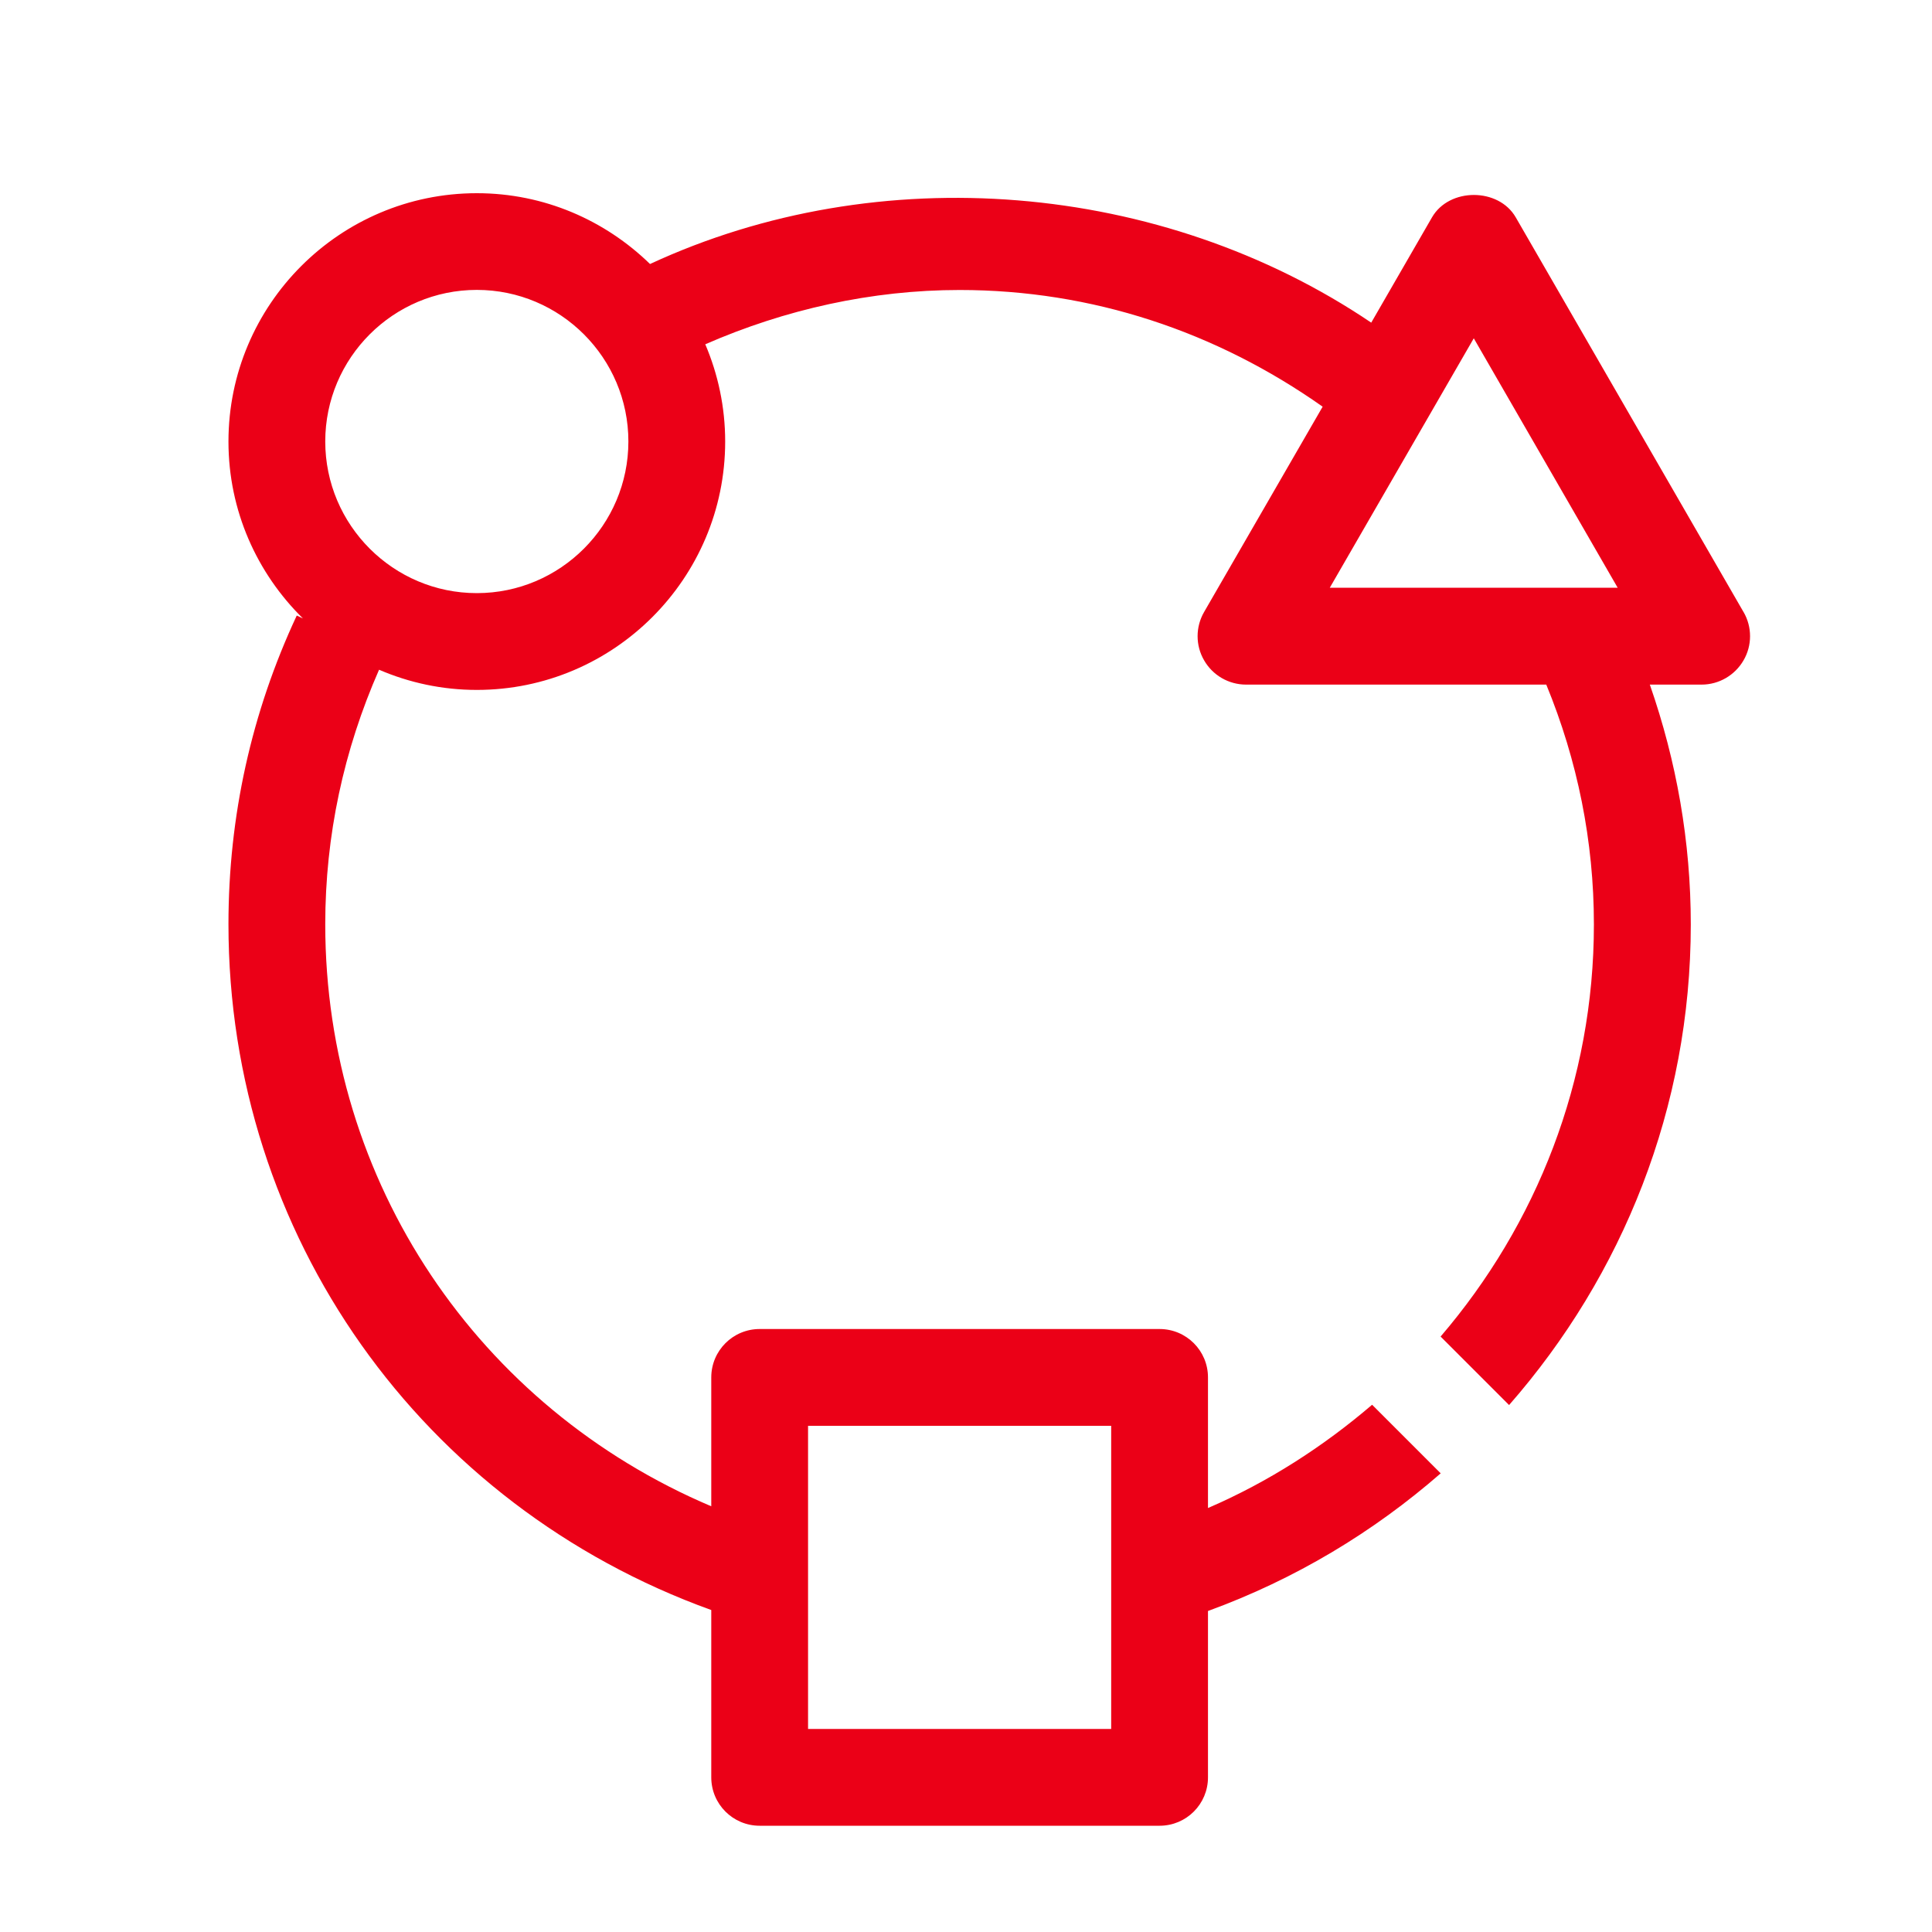 <?xml version="1.0" encoding="UTF-8"?>
<svg xmlns="http://www.w3.org/2000/svg" xmlns:xlink="http://www.w3.org/1999/xlink" version="1.1" viewBox="0 0 200 200">
  <defs>
    <style>
      .cls-1 {
        clip-path: url(#clippath);
      }

      .cls-2, .cls-3 {
        fill: none;
      }

      .cls-2, .cls-4 {
        stroke-width: 0px;
      }

      .cls-5 {
        clip-path: url(#clippath-1);
      }

      .cls-6 {
        clip-path: url(#clippath-4);
      }

      .cls-7 {
        clip-path: url(#clippath-3);
      }

      .cls-8 {
        clip-path: url(#clippath-2);
      }

      .cls-9 {
        clip-path: url(#clippath-7);
      }

      .cls-10 {
        clip-path: url(#clippath-6);
      }

      .cls-11 {
        clip-path: url(#clippath-5);
      }

      .cls-3 {
        stroke: #eb0017;
        stroke-miterlimit: 10;
        stroke-width: .5px;
      }

      .cls-4 {
        fill: #eb0017;
      }

      .cls-12 {
        display: none;
      }
    </style>
    <clipPath id="clippath">
      <rect class="cls-2" x="12" y="30" width="178" height="141.22"/>
    </clipPath>
    <clipPath id="clippath-1">
      <rect class="cls-2" x="12" y="30" width="178" height="141.22"/>
    </clipPath>
    <clipPath id="clippath-2">
      <rect class="cls-2" x="14.12" y="14" width="175.99" height="176"/>
    </clipPath>
    <clipPath id="clippath-3">
      <rect class="cls-2" x="33.55" y="30" width="141.45" height="141.45"/>
    </clipPath>
    <clipPath id="clippath-4">
      <rect class="cls-2" x="40.15" y="28" width="125.18" height="146"/>
    </clipPath>
    <clipPath id="clippath-5">
      <rect class="cls-2" x="14" y="16" width="174.55" height="173"/>
    </clipPath>
    <clipPath id="clippath-6">
      <rect class="cls-2" x="23.65" y="20" width="157.51" height="169"/>
    </clipPath>
    <clipPath id="clippath-7">
      <rect class="cls-2" x="28.33" y="18" width="144.22" height="169"/>
    </clipPath>
  </defs>
  <g id="Layer_1" data-name="Layer 1" class="cls-12">
    <g class="cls-1">
      <path class="cls-4" d="M163.82,87.58c2.89,0,5.24-2.35,5.24-5.24s-2.35-5.24-5.24-5.24-5.24,2.35-5.24,5.24,2.35,5.24,5.24,5.24"/>
      <path class="cls-4" d="M179.53,160.75H22.47v-94.24h41.88c2.14,0,4.06-1.3,4.86-3.28l9.15-22.76h45.28l9.15,22.76c.8,1.99,2.72,3.28,4.86,3.28h41.88v94.24ZM184.77,56.04h-43.58l-9.15-22.76c-.8-1.99-2.72-3.28-4.86-3.28h-52.35c-2.14,0-4.06,1.3-4.86,3.28l-9.15,22.76H17.24c-2.89,0-5.24,2.34-5.24,5.24v104.71c0,2.89,2.34,5.24,5.24,5.24h167.53c2.89,0,5.24-2.34,5.24-5.24V61.28c0-2.89-2.34-5.24-5.24-5.24"/>
    </g>
    <rect class="cls-4" x="25.09" y="40.33" width="26.18" height="10.47"/>
    <g class="cls-5">
      <path class="cls-4" d="M101,66.51c-23.09,0-41.88,18.79-41.88,41.88s18.79,41.88,41.88,41.88c9.66,0,18.45-3.42,25.55-8.93l-7.4-7.4c-5.14,3.66-11.38,5.86-18.15,5.86-17.32,0-31.41-14.09-31.41-31.41s14.09-31.41,31.41-31.41,31.41,14.09,31.41,31.41c0,6.77-2.2,13.01-5.86,18.14l7.4,7.4c5.52-7.09,8.94-15.88,8.94-25.54,0-23.1-18.79-41.88-41.88-41.88"/>
    </g>
  </g>
  <g id="Layer_2" data-name="Layer 2" class="cls-12">
    <g class="cls-8">
      <path class="cls-4" d="M102.12,42.65c-32.36,0-58.69,26.33-58.69,58.69s26.33,58.69,58.69,58.69,58.69-26.33,58.69-58.69-26.33-58.69-58.69-58.69M102.12,165.26c-35.25,0-63.92-28.67-63.92-63.92s28.68-63.92,63.92-63.92,63.92,28.67,63.92,63.92-28.68,63.92-63.92,63.92"/>
      <path class="cls-3" d="M102.12,42.65c-32.36,0-58.69,26.33-58.69,58.69s26.33,58.69,58.69,58.69,58.69-26.33,58.69-58.69-26.33-58.69-58.69-58.69ZM102.12,165.26c-35.25,0-63.92-28.67-63.92-63.92s28.68-63.92,63.92-63.92,63.92,28.67,63.92,63.92-28.68,63.92-63.92,63.92Z"/>
      <path class="cls-4" d="M102.12,72.88c-17.45,0-34.23-2.61-48.56-7.54-1.36-.47-2.09-1.95-1.61-3.31.47-1.36,1.95-2.07,3.33-1.61,13.78,4.74,29.97,7.25,46.84,7.25s33.07-2.51,46.84-7.25c1.37-.46,2.86.25,3.33,1.61.47,1.35-.25,2.84-1.61,3.31-14.32,4.93-31.11,7.54-48.56,7.54"/>
      <path class="cls-3" d="M102.12,72.88c-17.45,0-34.23-2.61-48.56-7.54-1.36-.47-2.09-1.95-1.61-3.31.47-1.36,1.95-2.07,3.33-1.61,13.78,4.74,29.97,7.25,46.84,7.25s33.07-2.51,46.84-7.25c1.37-.46,2.86.25,3.33,1.61.47,1.35-.25,2.84-1.61,3.31-14.32,4.93-31.11,7.54-48.56,7.54Z"/>
      <path class="cls-4" d="M149.82,142.4c-.28,0-.57-.05-.86-.14-13.78-4.74-29.98-7.25-46.84-7.25s-33.06,2.51-46.84,7.25c-1.37.46-2.86-.25-3.33-1.61-.47-1.36.25-2.84,1.61-3.31,14.33-4.93,31.12-7.54,48.56-7.54s34.23,2.61,48.56,7.54c1.36.47,2.09,1.95,1.61,3.31-.37,1.07-1.39,1.75-2.47,1.75"/>
      <path class="cls-3" d="M149.82,142.4c-.28,0-.57-.05-.86-.14-13.78-4.74-29.98-7.25-46.84-7.25s-33.06,2.51-46.84,7.25c-1.37.46-2.86-.25-3.33-1.61-.47-1.36.25-2.84,1.61-3.31,14.33-4.93,31.12-7.54,48.56-7.54s34.23,2.61,48.56,7.54c1.36.47,2.09,1.95,1.61,3.31-.37,1.07-1.39,1.75-2.47,1.75Z"/>
      <path class="cls-4" d="M102.12,42.65c-15.48,0-28.56,26.88-28.56,58.69s13.08,58.69,28.56,58.69,28.56-26.88,28.56-58.69-13.08-58.69-28.56-58.69M102.12,165.26c-18.94,0-33.78-28.08-33.78-63.92s14.84-63.92,33.78-63.92,33.78,28.08,33.78,63.92-14.84,63.92-33.78,63.92"/>
      <path class="cls-3" d="M102.12,42.65c-15.48,0-28.56,26.88-28.56,58.69s13.08,58.69,28.56,58.69,28.56-26.88,28.56-58.69-13.08-58.69-28.56-58.69ZM102.12,165.26c-18.94,0-33.78-28.08-33.78-63.92s14.84-63.92,33.78-63.92,33.78,28.08,33.78,63.92-14.84,63.92-33.78,63.92Z"/>
      <path class="cls-4" d="M102.12,165.26c-1.42,0-2.57-1.17-2.57-2.62V40.04c0-1.44,1.15-2.61,2.57-2.61s2.57,1.17,2.57,2.61v122.61c0,1.44-1.15,2.62-2.57,2.62"/>
      <path class="cls-3" d="M102.12,165.26c-1.42,0-2.57-1.17-2.57-2.62V40.04c0-1.44,1.15-2.61,2.57-2.61s2.57,1.17,2.57,2.61v122.61c0,1.44-1.15,2.62-2.57,2.62Z"/>
      <path class="cls-4" d="M163.43,103.92H40.82c-1.44,0-2.62-1.15-2.62-2.57s1.17-2.57,2.62-2.57h122.61c1.44,0,2.61,1.15,2.61,2.57s-1.17,2.57-2.61,2.57"/>
      <path class="cls-3" d="M163.43,103.92H40.82c-1.44,0-2.62-1.15-2.62-2.57s1.17-2.57,2.62-2.57h122.61c1.44,0,2.61,1.15,2.61,2.57s-1.17,2.57-2.61,2.57Z"/>
      <path class="cls-4" d="M169.09,156.64c-.56,0-1.13-.18-1.6-.55-1.14-.89-1.35-2.53-.46-3.67,25.4-32.6,22.48-79.26-6.79-108.53-29.35-29.35-76.09-32.22-108.71-6.65-1.14.89-2.78.7-3.67-.44-.89-1.14-.69-2.78.44-3.67,34.71-27.19,84.42-24.15,115.65,7.06,31.13,31.14,34.23,80.77,7.21,115.45-.52.66-1.29,1.01-2.07,1.01"/>
      <path class="cls-3" d="M169.09,156.64c-.56,0-1.13-.18-1.6-.55-1.14-.89-1.35-2.53-.46-3.67,25.4-32.6,22.48-79.26-6.79-108.53-29.35-29.35-76.09-32.22-108.71-6.65-1.14.89-2.78.7-3.67-.44-.89-1.14-.69-2.78.44-3.67,34.71-27.19,84.42-24.15,115.65,7.06,31.13,31.14,34.23,80.77,7.21,115.45-.52.66-1.29,1.01-2.07,1.01Z"/>
      <path class="cls-4" d="M149.45,175.52l-2.79-4.33c1.39-.9,2.76-1.84,4.11-2.83l3.05,4.15c-1.44,1.05-2.89,2.06-4.37,3.01"/>
      <path class="cls-3" d="M149.45,175.52l-2.79-4.33c1.39-.9,2.76-1.84,4.11-2.83l3.05,4.15c-1.44,1.05-2.89,2.06-4.37,3.01Z"/>
      <path class="cls-4" d="M24.56,74.79l-4.93-1.73c1.13-3.24,2.47-6.44,3.98-9.51l4.69,2.3c-1.42,2.89-2.68,5.9-3.75,8.94M20.36,93.69l-5.2-.53c.35-3.42.9-6.85,1.64-10.18l5.11,1.14c-.7,3.14-1.22,6.36-1.54,9.57M15.49,113.75c-.46-3.41-.72-6.87-.77-10.29l5.23-.08c.05,3.21.3,6.47.73,9.67l-5.18.7ZM20.63,133.7c-1.24-3.21-2.31-6.51-3.16-9.83l5.07-1.3c.8,3.12,1.8,6.22,2.97,9.23l-4.87,1.9ZM30.3,151.89c-1.96-2.81-3.77-5.77-5.38-8.8l4.62-2.46c1.52,2.85,3.22,5.63,5.06,8.27l-4.29,2.99ZM43.97,167.29c-1.25-1.11-2.47-2.27-3.67-3.47-1.25-1.25-2.45-2.53-3.61-3.83l3.91-3.47c1.09,1.23,2.22,2.43,3.4,3.6,1.12,1.13,2.28,2.22,3.45,3.26l-3.48,3.9ZM60.84,179.09c-3.02-1.62-5.98-3.44-8.79-5.4l3-4.28c2.64,1.85,5.41,3.55,8.26,5.08l-2.47,4.61ZM130.84,184.57l-1.71-4.94c3.04-1.05,6.05-2.3,8.95-3.72l2.29,4.7c-3.09,1.5-6.29,2.84-9.53,3.96M80.02,186.6c-3.32-.86-6.62-1.93-9.81-3.18l1.9-4.87c3,1.18,6.11,2.18,9.22,2.99l-1.32,5.06ZM110.73,188.99l-.51-5.2c3.2-.31,6.43-.82,9.58-1.52l1.12,5.11c-3.36.74-6.78,1.28-10.19,1.61M100.42,189.4c-3.43-.07-6.89-.34-10.28-.8l.71-5.18c3.19.44,6.44.69,9.67.75l-.1,5.23Z"/>
      <path class="cls-3" d="M24.56,74.79l-4.93-1.73c1.13-3.24,2.47-6.44,3.98-9.51l4.69,2.3c-1.42,2.89-2.68,5.9-3.75,8.94ZM20.36,93.69l-5.2-.53c.35-3.42.9-6.85,1.64-10.18l5.11,1.14c-.7,3.14-1.22,6.36-1.54,9.57ZM15.49,113.75c-.46-3.41-.72-6.87-.77-10.29l5.23-.08c.05,3.21.3,6.47.73,9.67l-5.18.7ZM20.63,133.7c-1.24-3.21-2.31-6.51-3.16-9.83l5.07-1.3c.8,3.12,1.8,6.22,2.97,9.23l-4.87,1.9ZM30.3,151.89c-1.96-2.81-3.77-5.77-5.38-8.8l4.62-2.46c1.52,2.85,3.22,5.63,5.06,8.27l-4.29,2.99ZM43.97,167.29c-1.25-1.11-2.47-2.27-3.67-3.47-1.25-1.25-2.45-2.53-3.61-3.83l3.91-3.47c1.09,1.23,2.22,2.43,3.4,3.6,1.12,1.13,2.28,2.22,3.45,3.26l-3.48,3.9ZM60.84,179.09c-3.02-1.62-5.98-3.44-8.79-5.4l3-4.28c2.64,1.85,5.41,3.55,8.26,5.08l-2.47,4.61ZM130.84,184.57l-1.71-4.94c3.04-1.05,6.05-2.3,8.95-3.72l2.29,4.7c-3.09,1.5-6.29,2.84-9.53,3.96ZM80.02,186.6c-3.32-.86-6.62-1.93-9.81-3.18l1.9-4.87c3,1.18,6.11,2.18,9.22,2.99l-1.32,5.06ZM110.73,188.99l-.51-5.2c3.2-.31,6.43-.82,9.58-1.52l1.12,5.11c-3.36.74-6.78,1.28-10.19,1.61ZM100.42,189.4c-3.43-.07-6.89-.34-10.28-.8l.71-5.18c3.19.44,6.44.69,9.67.75l-.1,5.23Z"/>
      <path class="cls-4" d="M33.09,57.22l-4.32-2.8c.96-1.48,1.97-2.94,3.03-4.36l4.13,3.07c-1,1.34-1.95,2.71-2.85,4.1"/>
      <path class="cls-3" d="M33.09,57.22l-4.32-2.8c.96-1.48,1.97-2.94,3.03-4.36l4.13,3.07c-1,1.34-1.95,2.71-2.85,4.1Z"/>
      <path class="cls-4" d="M49.12,50.79h.05-.05ZM41.35,34.64c-2.15,0-4.29.82-5.93,2.45-3.27,3.27-3.27,8.59,0,11.86,3.27,3.27,8.59,3.27,11.86,0,3.27-3.27,3.27-8.59,0-11.86-1.64-1.63-3.78-2.45-5.93-2.45M41.35,56.61c-3.48,0-6.96-1.32-9.62-3.98-5.3-5.3-5.3-13.93,0-19.24,5.3-5.31,13.94-5.3,19.24,0,5.3,5.31,5.3,13.94,0,19.24h0c-2.65,2.65-6.14,3.98-9.62,3.98"/>
      <path class="cls-3" d="M49.12,50.79h.05-.05ZM41.35,34.64c-2.15,0-4.29.82-5.93,2.45-3.27,3.27-3.27,8.59,0,11.86,3.27,3.27,8.59,3.27,11.86,0,3.27-3.27,3.27-8.59,0-11.86-1.64-1.63-3.78-2.45-5.93-2.45ZM41.35,56.61c-3.48,0-6.96-1.32-9.62-3.98-5.3-5.3-5.3-13.93,0-19.24,5.3-5.31,13.94-5.3,19.24,0,5.3,5.31,5.3,13.94,0,19.24h0c-2.65,2.65-6.14,3.98-9.62,3.98Z"/>
      <path class="cls-4" d="M168.73,170.4h.05-.05ZM160.95,154.25c-2.15,0-4.29.82-5.93,2.45-3.27,3.27-3.27,8.59,0,11.86,3.27,3.27,8.59,3.27,11.86,0,3.27-3.27,3.27-8.59,0-11.86-1.64-1.63-3.78-2.45-5.93-2.45M160.95,176.22c-3.48,0-6.96-1.32-9.62-3.98-5.3-5.3-5.3-13.93,0-19.24,5.3-5.31,13.94-5.3,19.24,0,5.3,5.31,5.3,13.94,0,19.24h0c-2.65,2.65-6.14,3.98-9.62,3.98"/>
      <path class="cls-3" d="M168.73,170.4h.05-.05ZM160.95,154.25c-2.15,0-4.29.82-5.93,2.45-3.27,3.27-3.27,8.59,0,11.86,3.27,3.27,8.59,3.27,11.86,0,3.27-3.27,3.27-8.59,0-11.86-1.64-1.63-3.78-2.45-5.93-2.45ZM160.95,176.22c-3.48,0-6.96-1.32-9.62-3.98-5.3-5.3-5.3-13.93,0-19.24,5.3-5.31,13.94-5.3,19.24,0,5.3,5.31,5.3,13.94,0,19.24h0c-2.65,2.65-6.14,3.98-9.62,3.98Z"/>
    </g>
  </g>
  <g id="Layer_3" data-name="Layer 3" class="cls-12">
    <g class="cls-7">
      <path class="cls-4" d="M66.83,92.4c-6.88,0-12.48,5.6-12.48,12.48s5.6,12.48,12.48,12.48,12.48-5.6,12.48-12.48-5.6-12.48-12.48-12.48M66.83,125.68c-11.47,0-20.8-9.33-20.8-20.8s9.33-20.8,20.8-20.8,20.8,9.33,20.8,20.8-9.33,20.8-20.8,20.8"/>
      <path class="cls-4" d="M141.72,38.32c-6.88,0-12.48,5.6-12.48,12.48s5.6,12.48,12.48,12.48,12.48-5.6,12.48-12.48-5.6-12.48-12.48-12.48M141.72,71.6c-11.47,0-20.8-9.33-20.8-20.8s9.33-20.8,20.8-20.8,20.8,9.33,20.8,20.8-9.33,20.8-20.8,20.8"/>
      <path class="cls-4" d="M70.99,75.87h-8.32v-24.96c0-2.3,1.86-4.16,4.16-4.16h45.76v8.32h-41.6v20.8Z"/>
      <path class="cls-4" d="M141.72,154.81h-33.28v-8.32h29.12v-20.8h8.32v24.96c0,2.3-1.86,4.16-4.16,4.16"/>
      <path class="cls-4" d="M99.17,144.92c-7.74-9.43-19.83-15.07-32.34-15.07s-24.6,5.64-32.34,15.07c-.61.75-.94,1.68-.94,2.64v19.73c0,2.3,1.86,4.16,4.16,4.16h45.76v-8.32h-41.6v-14.02c6.2-6.87,15.42-10.94,24.96-10.94s18.77,4.06,24.96,10.94v22.34h4.16c2.3,0,4.16-1.86,4.16-4.16v-19.73c0-.96-.33-1.89-.94-2.64"/>
      <path class="cls-4" d="M174.06,90.83c-7.74-9.43-19.83-15.07-32.34-15.07s-24.6,5.64-32.34,15.07c-.61.75-.94,1.68-.94,2.64v19.73c0,2.3,1.86,4.16,4.16,4.16h45.76v-8.32h-41.6v-14.02c6.2-6.87,15.42-10.94,24.96-10.94s18.77,4.06,24.96,10.94v22.34h4.16c2.3,0,4.16-1.86,4.16-4.16v-19.73c0-.96-.33-1.89-.94-2.64"/>
    </g>
  </g>
  <g id="Layer_5" data-name="Layer 5" class="cls-12">
    <g class="cls-6">
      <path class="cls-4" d="M147.03,77.78c-.82,0-1.49.66-1.49,1.47s.67,1.47,1.49,1.47,1.49-.66,1.49-1.47-.67-1.47-1.49-1.47M147.03,84.59c-2.99,0-5.42-2.4-5.42-5.35s2.43-5.35,5.42-5.35,5.42,2.4,5.42,5.35-2.43,5.35-5.42,5.35"/>
      <path class="cls-4" d="M150.04,106.39c-.82,0-1.49.66-1.49,1.47s.67,1.47,1.49,1.47,1.49-.66,1.49-1.47-.67-1.47-1.49-1.47M150.04,113.21c-2.99,0-5.42-2.4-5.42-5.35s2.43-5.35,5.42-5.35,5.42,2.4,5.42,5.35-2.43,5.35-5.42,5.35"/>
      <path class="cls-4" d="M139.24,136.61c-.82,0-1.49.66-1.49,1.47s.67,1.47,1.49,1.47,1.49-.66,1.49-1.47-.67-1.47-1.49-1.47M139.24,143.43c-2.99,0-5.42-2.4-5.42-5.35s2.43-5.35,5.42-5.35,5.42,2.4,5.42,5.35-2.43,5.35-5.42,5.35"/>
      <path class="cls-4" d="M58.06,77.78c-.82,0-1.49.66-1.49,1.47s.67,1.47,1.49,1.47,1.49-.66,1.49-1.47-.67-1.47-1.49-1.47M58.06,84.59c-2.99,0-5.42-2.4-5.42-5.35s2.43-5.35,5.42-5.35,5.42,2.4,5.42,5.35-2.43,5.35-5.42,5.35"/>
      <path class="cls-4" d="M55.05,106.39c-.82,0-1.49.66-1.49,1.47s.67,1.47,1.49,1.47,1.49-.66,1.49-1.47-.67-1.47-1.49-1.47M55.05,113.21c-2.99,0-5.42-2.4-5.42-5.35s2.43-5.35,5.42-5.35,5.42,2.4,5.42,5.35-2.43,5.35-5.42,5.35"/>
      <path class="cls-4" d="M65.85,136.61c-.82,0-1.49.66-1.49,1.47s.67,1.47,1.49,1.47,1.49-.66,1.49-1.47-.67-1.47-1.49-1.47M65.85,143.43c-2.99,0-5.42-2.4-5.42-5.35s2.43-5.35,5.42-5.35,5.42,2.4,5.42,5.35-2.43,5.35-5.42,5.35"/>
      <path class="cls-4" d="M52.09,47.25l7.3,8.73-1.1,1.6c-8.32,12.13-12.9,27.44-12.9,43.12,0,17.82,5.72,34.66,16.11,47.41,5.21,6.4,11.33,11.45,18.19,15.02,7.28,3.78,15.03,5.7,23.05,5.7s15.77-1.92,23.05-5.7c6.86-3.56,12.98-8.61,18.19-15.02,10.39-12.76,16.11-29.59,16.11-47.41,0-15.68-4.58-31-12.9-43.12l-1.1-1.6,7.3-8.73-14.69-11.96-17.66,21.1,5.77,6.03c9.04,9.46,14.23,23.41,14.23,38.28,0,13.56-4.23,26.22-11.91,35.65-7.19,8.83-16.56,13.69-26.39,13.69s-19.2-4.86-26.39-13.69c-7.68-9.43-11.91-22.09-11.91-35.65,0-14.87,5.19-28.82,14.23-38.28l5.77-6.03-17.66-21.1-14.69,11.96ZM102.74,174c-8.88,0-17.46-2.12-25.5-6.29-7.49-3.89-14.17-9.4-19.83-16.36-11.13-13.67-17.26-31.66-17.26-50.65,0-16.01,4.5-31.7,12.72-44.4l-8.16-9.75,22.78-18.55,23.95,28.61-8.94,9.36c-8.14,8.51-12.8,21.17-12.8,34.73,0,12.38,3.82,23.89,10.75,32.41,6.17,7.58,14.09,11.76,22.3,11.76s16.12-4.18,22.3-11.76c6.93-8.52,10.75-20.03,10.75-32.41,0-13.56-4.67-26.22-12.8-34.73l-8.95-9.36,23.95-28.61,22.78,18.55-8.16,9.75c8.21,12.7,12.72,28.38,12.72,44.4,0,18.99-6.13,36.98-17.26,50.65-5.67,6.96-12.34,12.46-19.83,16.36-8.04,4.18-16.62,6.29-25.5,6.29"/>
    </g>
  </g>
  <g id="Layer_6" data-name="Layer 6" class="cls-12">
    <g class="cls-11">
      <path class="cls-4" d="M170.48,139.26h-17.93c3.08-9.94,4.93-20.88,5.31-32.44h21.74c-.65,11.67-3.83,22.68-9.12,32.44M133.78,173.29c6.29-6.74,11.63-15.39,15.69-25.37h15.48c-7.96,10.93-18.68,19.71-31.16,25.37M105.64,179.91V25.08c14.2,2.11,26.62,14.21,34.55,32h-25.82v8.65h29.2c3.24,9.75,5.17,20.77,5.57,32.44h-34.78v8.65h34.78c-.4,11.67-2.34,22.68-5.57,32.44h-29.2v8.65h25.82c-7.92,17.8-20.34,29.9-34.55,32M62.37,147.91h34.55v32c-14.2-2.1-26.62-14.2-34.55-32M37.61,147.91h15.48c4.07,9.99,9.39,18.63,15.69,25.37-12.49-5.66-23.2-14.45-31.16-25.37M22.95,106.83h21.74c.38,11.56,2.23,22.5,5.31,32.44h-17.93c-5.3-9.75-8.47-20.77-9.12-32.44M32.07,65.74h17.93c-3.08,9.94-4.93,20.88-5.31,32.44h-21.74c.65-11.67,3.83-22.68,9.12-32.44M68.77,31.71c-6.29,6.74-11.62,15.39-15.69,25.38h-15.48c7.96-10.93,18.68-19.72,31.16-25.38M96.91,106.83v32.44h-37.93c-3.24-9.75-5.17-20.77-5.57-32.44h43.5ZM53.41,98.17c.4-11.67,2.34-22.68,5.57-32.44h37.93v32.44h-43.5ZM96.91,25.08v32h-34.55c7.92-17.8,20.35-29.9,34.55-32M164.95,57.09h-15.48c-4.06-9.99-9.39-18.63-15.69-25.38,12.49,5.66,23.2,14.45,31.16,25.38M179.61,98.17h-21.74c-.38-11.56-2.23-22.5-5.31-32.44h17.93c5.3,9.75,8.47,20.77,9.12,32.44M101.28,16C53.15,16,14,54.8,14,102.5s39.15,86.5,87.28,86.5,87.28-38.8,87.28-86.5S149.4,16,101.28,16"/>
    </g>
  </g>
  <g id="Layer_7" data-name="Layer 7">
    <g class="cls-10">
      <path class="cls-4" d="M152.57,35.03l14.89,25.81h-29.8l14.9-25.81ZM49.36,61.4c-8.65,0-15.69-7.05-15.69-15.7s7.04-15.69,15.69-15.69,15.69,7.04,15.69,15.69-7.04,15.7-15.69,15.7M83.65,147.6h31.38v31.38h-31.38v-31.38ZM180.48,63.34l-23.57-40.84c-1.78-3.09-6.89-3.09-8.67,0l-6.29,10.9c-21.72-14.67-50.97-17.06-74.66-6.07-4.64-4.52-10.95-7.33-17.93-7.33-14.18,0-25.71,11.53-25.71,25.71,0,7.17,2.96,13.64,7.71,18.31l-.64-.3c-4.69,10.04-7.07,20.79-7.07,31.96,0,32.22,19.99,60.17,49.98,70.99v17.32c0,2.77,2.24,5.01,5.01,5.01h41.4c2.77,0,5.01-2.24,5.01-5.01v-17.22c9.05-3.3,17.13-8.18,24.09-14.25l-7.1-7.1c-5.04,4.31-10.71,7.98-16.99,10.69v-13.52c0-2.77-2.24-5.01-5.01-5.01h-41.4c-2.77,0-5.01,2.24-5.01,5.01v13.34c-24.1-10.22-39.96-33.53-39.96-60.25,0-9.18,1.91-18.03,5.57-26.35,3.11,1.34,6.53,2.09,10.12,2.09,14.18,0,25.71-11.54,25.71-25.71,0-3.57-.74-6.97-2.06-10.07,8.26-3.61,17.23-5.62,26.33-5.62,13.69,0,26.53,4.29,37.58,12.08l-12.27,21.25c-.9,1.55-.9,3.47,0,5.01.89,1.55,2.55,2.51,4.34,2.51h31.08c3.23,7.86,4.93,16.19,4.93,24.83,0,16.19-5.94,31.07-15.87,42.66l7.09,7.09c11.76-13.43,18.81-30.81,18.81-49.75,0-8.57-1.47-16.88-4.24-24.83h5.36c1.79,0,3.44-.96,4.34-2.51.9-1.54.9-3.46,0-5.01"/>
    </g>
  </g>
  <g id="Layer_4" data-name="Layer 4" class="cls-12">
    <g class="cls-9">
      <path class="cls-4" d="M121.2,127.91h-41.52v-24.94h41.52v24.94ZM89.34,88.06c.03-1.11.53-10.82,11.46-10.82,9.84,0,10.66,9.04,10.72,10.73v5.97h-22.18v-5.87ZM100.07,68.21c-15.29,0-19.6,12.86-19.75,19.75v5.97h-5.16c-2.49,0-4.51,2.02-4.51,4.51v33.97c0,2.49,2.02,4.51,4.51,4.51h50.55c2.49,0,4.51-2.02,4.51-4.51v-33.97c0-2.49-2.02-4.51-4.51-4.51h-5.16v-6.06c-.15-6.8-4.46-19.66-20.48-19.66"/>
      <path class="cls-4" d="M172.49,122.17V52.95c0-1.77-1.04-3.38-2.65-4.11l-67.14-30.44c-.58-.26-2.02-.4-2.66-.4s-1.28.14-1.86.4L31.04,48.84c-1.61.73-2.66,2.34-2.66,4.11v68.9c-.06,1.06-1.64,26.01,16,44.97,11.8,12.68,29.24,19.41,51.74,20.18v-9.02c-19.82-.74-35.01-6.48-45.06-17.23-14.98-16.03-13.68-38.03-13.65-38.57V55.86l63.02-28.57,63.03,28.57v66.64c.03.22,1.32,22.23-13.65,38.25-9.99,10.68-25.04,16.42-44.66,17.22v9.02c22.31-.84,39.61-7.56,51.34-20.17,17.64-18.96,16.06-43.91,16-44.65"/>
    </g>
  </g>
</svg>